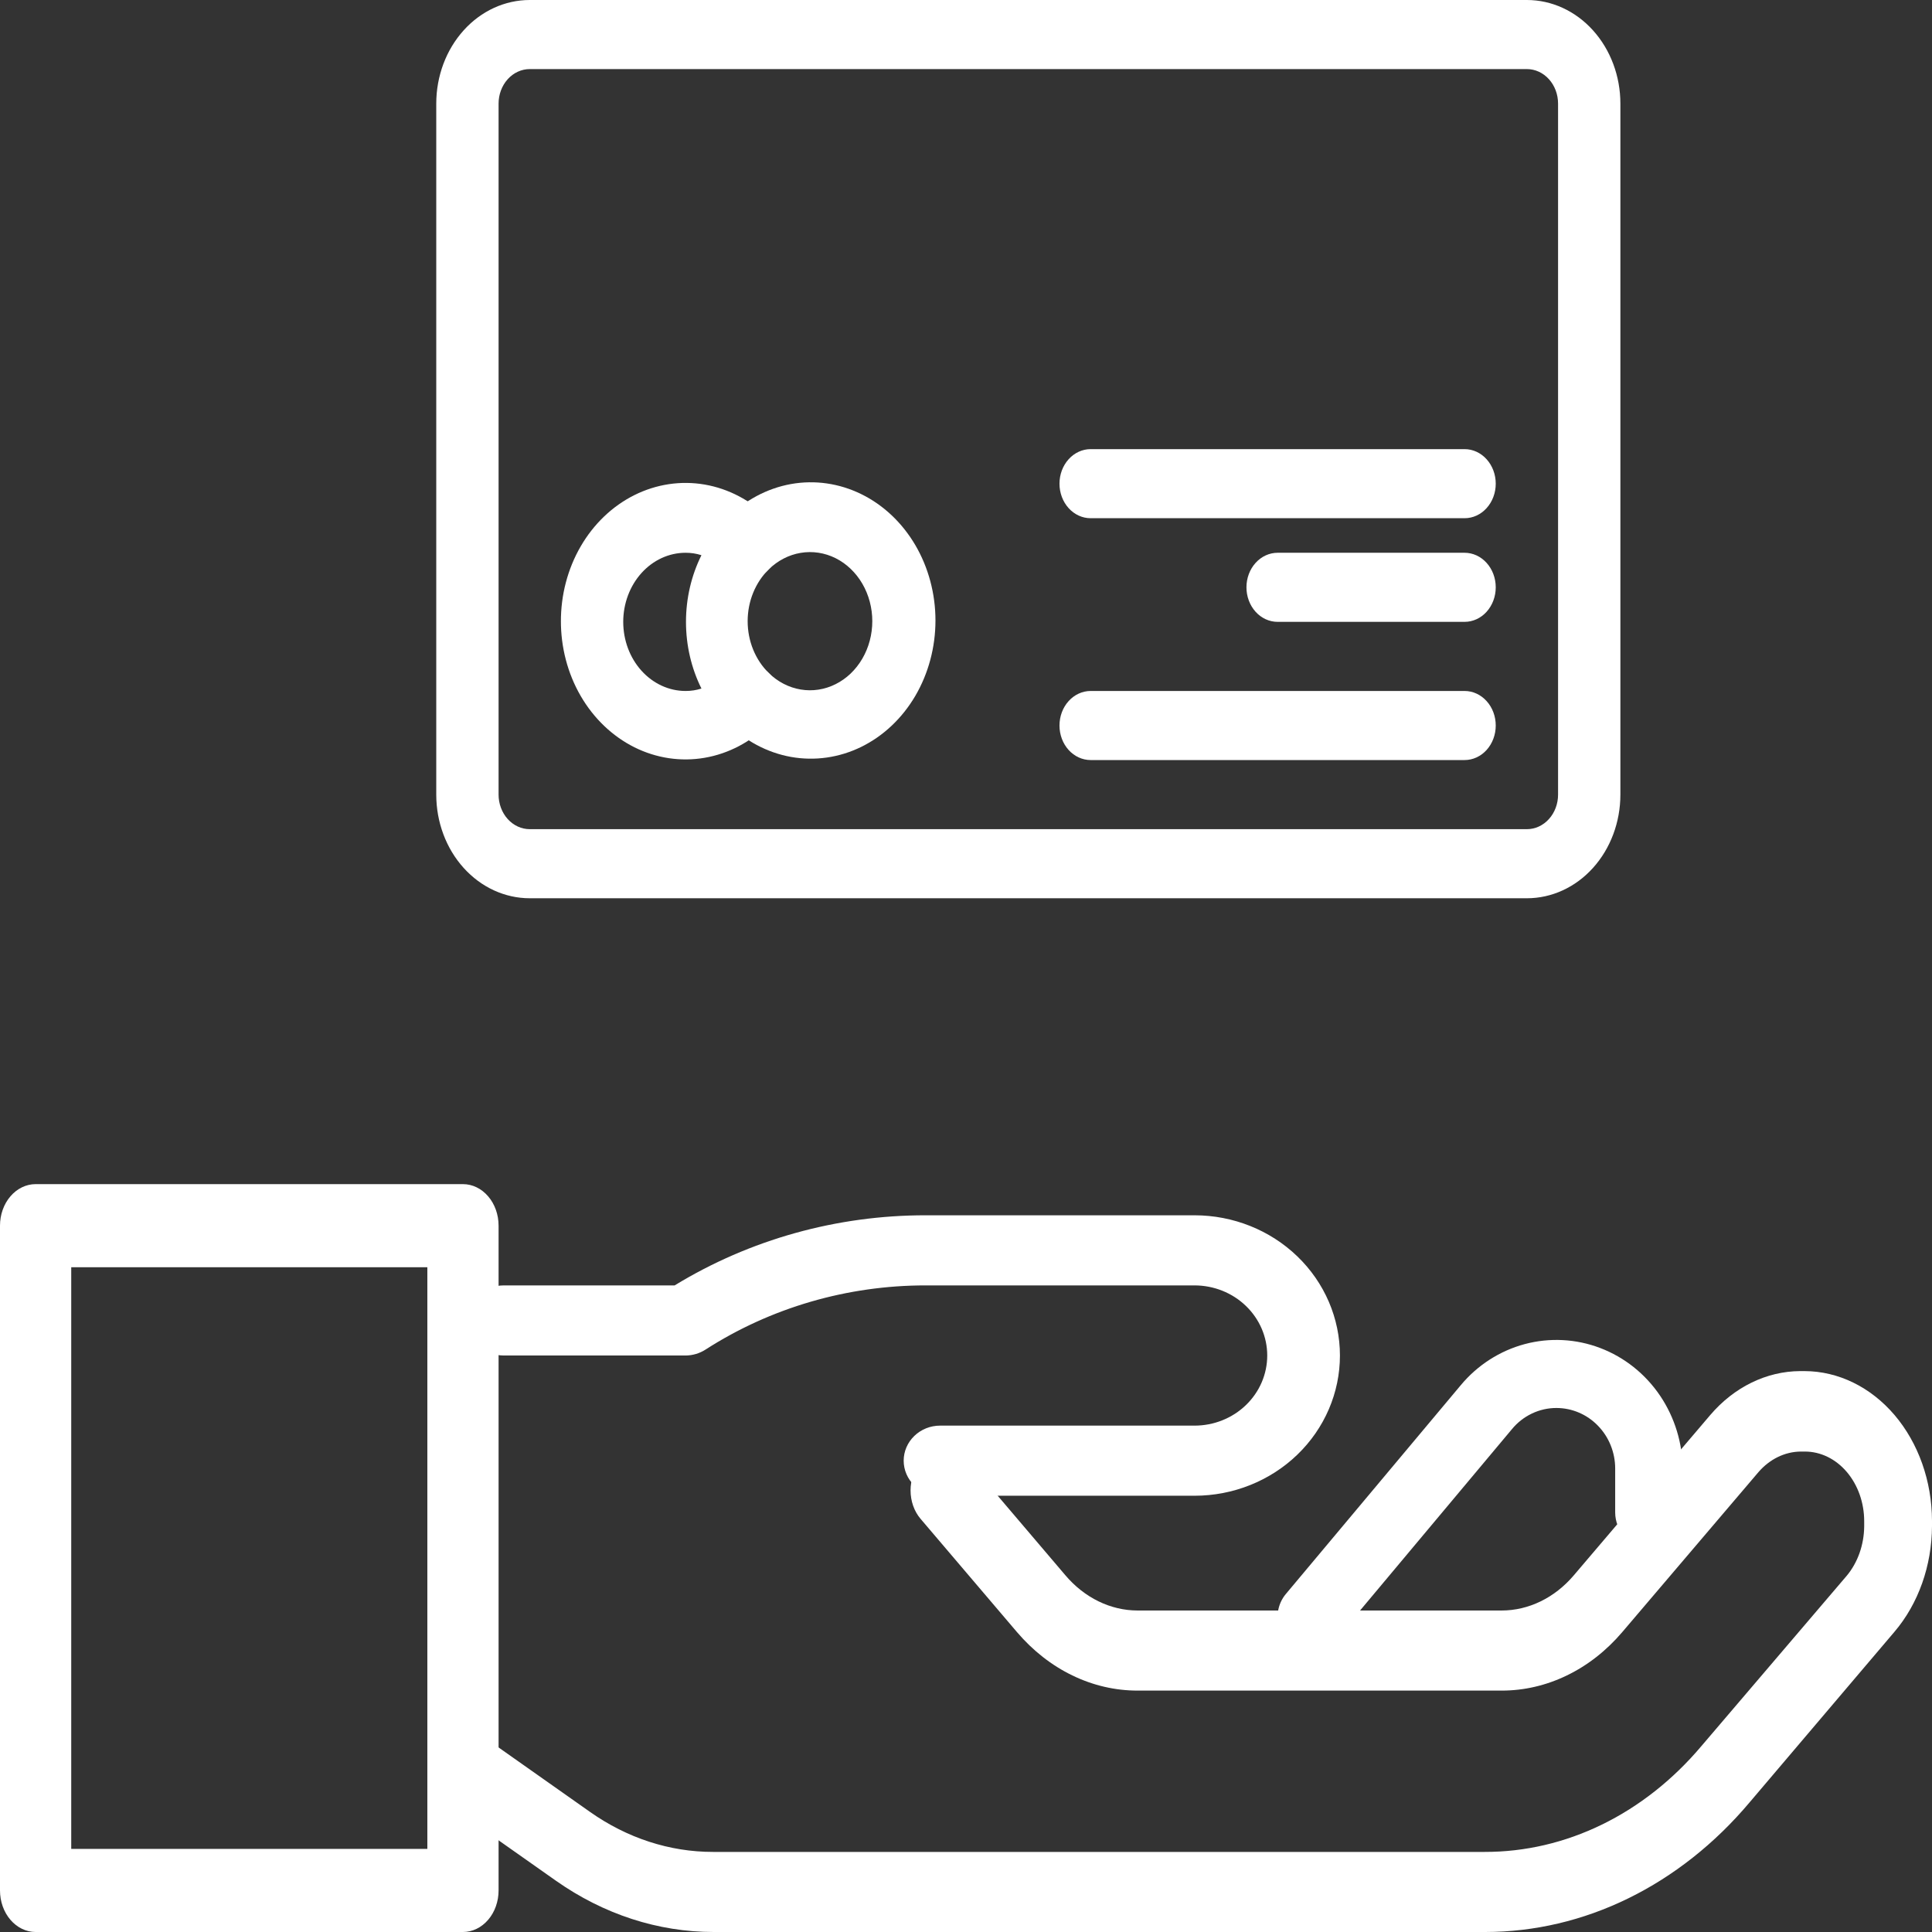 <?xml version="1.0" encoding="UTF-8"?>
<svg xmlns="http://www.w3.org/2000/svg" width="62" height="62" viewBox="0 0 62 62" fill="none">
  <rect x="0" y="0" width="62" height="62" fill="#333333" stroke="none"/>
  <path d="M38.333 48H30.167C29.857 48 29.561 47.881 29.342 47.67C29.123 47.46 29 47.173 29 46.875C29 46.577 29.123 46.291 29.342 46.08C29.561 45.869 29.857 45.75 30.167 45.75H38.333C38.952 45.75 39.546 45.513 39.983 45.091C40.421 44.669 40.667 44.097 40.667 43.5C40.667 42.903 40.421 42.331 39.983 41.909C39.546 41.487 38.952 41.25 38.333 41.25H29.712C27.196 41.247 24.735 41.963 22.642 43.309C22.452 43.432 22.229 43.498 22 43.5H16.167C15.857 43.5 15.56 43.381 15.342 43.17C15.123 42.96 15 42.673 15 42.375C15 42.077 15.123 41.791 15.342 41.58C15.56 41.369 15.857 41.25 16.167 41.25H21.65C24.061 39.777 26.857 38.996 29.712 39H38.333C39.571 39 40.758 39.474 41.633 40.318C42.508 41.162 43 42.306 43 43.5C43 44.694 42.508 45.838 41.633 46.682C40.758 47.526 39.571 48 38.333 48Z" fill="white"></path>
  <path d="M47.663 62H22.904C21.12 62.001 19.37 61.432 17.841 60.355L14.45 57.966C14.231 57.779 14.079 57.503 14.024 57.191C13.968 56.88 14.012 56.556 14.148 56.281C14.284 56.006 14.502 55.8 14.76 55.703C15.018 55.606 15.297 55.625 15.544 55.756L18.934 58.146C20.126 58.987 21.491 59.431 22.882 59.43H47.641C48.934 59.433 50.214 59.135 51.408 58.553C52.602 57.971 53.685 57.116 54.596 56.038L59.266 50.565C59.618 50.142 59.818 49.576 59.824 48.985V48.818C59.824 48.225 59.623 47.657 59.266 47.237C58.91 46.818 58.426 46.582 57.921 46.582H57.779C57.275 46.59 56.794 46.824 56.434 47.238L52.059 52.377C51.551 52.973 50.947 53.446 50.282 53.767C49.618 54.089 48.906 54.254 48.188 54.253H36.508C35.79 54.254 35.078 54.089 34.414 53.767C33.749 53.446 33.146 52.973 32.637 52.377L29.542 48.741C29.336 48.499 29.221 48.171 29.221 47.829C29.221 47.487 29.336 47.158 29.542 46.916C29.748 46.675 30.027 46.539 30.318 46.539C30.61 46.539 30.889 46.675 31.095 46.916L34.19 50.553C34.804 51.276 35.638 51.682 36.508 51.683H48.188C49.058 51.682 49.892 51.276 50.506 50.553L54.881 45.413C55.647 44.514 56.685 44.006 57.768 44H57.91C58.994 44.003 60.032 44.511 60.799 45.411C61.565 46.312 61.997 47.532 62 48.805V48.972C61.995 50.245 61.563 51.464 60.797 52.364L56.138 57.85C55.029 59.165 53.708 60.208 52.254 60.92C50.799 61.633 49.239 61.999 47.663 62Z" fill="white"></path>
  <path d="M14.857 62H1.143C0.84 62 0.549 61.859 0.335 61.609C0.12 61.359 0 61.02 0 60.667V39.333C0 38.98 0.12 38.641 0.335 38.391C0.549 38.141 0.84 38 1.143 38H14.857C15.16 38 15.451 38.141 15.665 38.391C15.88 38.641 16 38.98 16 39.333V60.667C16 61.02 15.88 61.359 15.665 61.609C15.451 61.859 15.16 62 14.857 62ZM2.286 59.333H13.714V40.667H2.286V59.333Z" fill="white"></path>
  <path d="M42.083 53C41.876 53 41.673 52.939 41.499 52.824C41.325 52.709 41.186 52.544 41.099 52.351C41.013 52.157 40.982 51.941 41.01 51.73C41.039 51.519 41.126 51.32 41.26 51.158L46.872 44.459C47.41 43.811 48.128 43.349 48.929 43.134C49.73 42.92 50.576 42.963 51.352 43.259C52.128 43.554 52.798 44.087 53.272 44.787C53.745 45.487 53.999 46.319 54 47.172V48.534C54 48.83 53.886 49.114 53.683 49.323C53.48 49.533 53.204 49.651 52.917 49.651C52.629 49.651 52.354 49.533 52.151 49.323C51.947 49.114 51.833 48.83 51.833 48.534V47.127C51.833 46.612 51.635 46.118 51.281 45.754C50.928 45.389 50.448 45.184 49.948 45.184C49.676 45.183 49.407 45.244 49.16 45.362C48.913 45.479 48.694 45.651 48.518 45.865L42.907 52.565C42.809 52.695 42.685 52.802 42.542 52.877C42.4 52.953 42.243 52.995 42.083 53Z" fill="white"></path>
  <path d="M14 25.5V3.326C14 2.444 14.316 1.598 14.879 0.974C15.441 0.35 16.204 0 17 0H49C49.796 0 50.559 0.35 51.121 0.974C51.684 1.598 52 2.444 52 3.326V25.5C52 26.382 51.684 27.228 51.121 27.852C50.559 28.476 49.796 28.826 49 28.826H17C16.204 28.826 15.441 28.476 14.879 27.852C14.316 27.228 14 26.382 14 25.5ZM50 3.326C50 3.032 49.895 2.75 49.707 2.542C49.52 2.334 49.265 2.217 49 2.217H17C16.735 2.217 16.48 2.334 16.293 2.542C16.105 2.75 16 3.032 16 3.326V25.5C16 25.794 16.105 26.076 16.293 26.284C16.48 26.492 16.735 26.609 17 26.609H49C49.265 26.609 49.52 26.492 49.707 26.284C49.895 26.076 50 25.794 50 25.5V3.326Z" fill="white"></path>
  <path d="M18 19.956C17.996 19.098 18.216 18.257 18.635 17.534C19.054 16.812 19.653 16.24 20.359 15.888C21.066 15.536 21.849 15.418 22.614 15.55C23.379 15.682 24.093 16.057 24.67 16.63C24.774 16.734 24.857 16.861 24.913 17.002C24.97 17.143 25 17.296 25 17.451C25 17.605 24.97 17.759 24.913 17.9C24.857 18.041 24.774 18.168 24.67 18.271C24.457 18.479 24.287 18.735 24.17 19.022C24.053 19.309 23.993 19.62 23.993 19.934C23.993 20.249 24.053 20.56 24.17 20.847C24.287 21.133 24.457 21.389 24.67 21.597C24.774 21.701 24.857 21.828 24.913 21.969C24.97 22.11 25 22.263 25 22.418C25 22.573 24.97 22.726 24.913 22.867C24.857 23.008 24.774 23.135 24.67 23.238C24.093 23.811 23.379 24.187 22.614 24.318C21.849 24.45 21.066 24.333 20.359 23.981C19.653 23.628 19.054 23.056 18.635 22.334C18.216 21.612 17.996 20.771 18 19.912V19.956ZM22.51 17.817C22.344 17.764 22.172 17.738 22 17.739C21.47 17.739 20.961 17.973 20.586 18.389C20.211 18.805 20 19.369 20 19.956C20 20.545 20.211 21.109 20.586 21.524C20.961 21.94 21.47 22.174 22 22.174C22.172 22.175 22.344 22.149 22.51 22.096C22.184 21.441 22.014 20.705 22.014 19.956C22.014 19.208 22.184 18.472 22.51 17.817Z" fill="white"></path>
  <path d="M23 22.418C23.001 22.143 23.093 21.878 23.26 21.675C23.438 21.458 23.686 21.328 23.951 21.313C24.215 21.299 24.474 21.401 24.67 21.597C24.959 21.88 25.315 22.064 25.695 22.127C26.076 22.191 26.465 22.131 26.816 21.955C27.167 21.78 27.464 21.496 27.673 21.137C27.882 20.779 27.993 20.361 27.993 19.934C27.993 19.508 27.882 19.09 27.673 18.731C27.464 18.373 27.167 18.089 26.816 17.913C26.465 17.738 26.076 17.678 25.695 17.742C25.315 17.805 24.959 17.989 24.67 18.271C24.575 18.379 24.46 18.464 24.334 18.521C24.208 18.578 24.073 18.606 23.936 18.603C23.8 18.6 23.666 18.566 23.542 18.504C23.418 18.441 23.306 18.351 23.215 18.239C23.123 18.127 23.053 17.995 23.009 17.852C22.966 17.709 22.948 17.558 22.959 17.407C22.97 17.256 23.009 17.11 23.072 16.976C23.136 16.843 23.224 16.725 23.33 16.63C23.904 16.053 24.616 15.672 25.381 15.534C26.146 15.397 26.93 15.509 27.639 15.857C28.348 16.204 28.95 16.773 29.373 17.492C29.795 18.212 30.02 19.053 30.02 19.912C30.02 20.771 29.795 21.612 29.373 22.332C28.95 23.052 28.348 23.62 27.639 23.968C26.93 24.315 26.146 24.427 25.381 24.29C24.616 24.152 23.904 23.772 23.33 23.194C23.231 23.095 23.151 22.976 23.095 22.843C23.038 22.709 23.006 22.565 23 22.418Z" fill="white"></path>
  <path d="M34 23.283C34 22.989 34.105 22.706 34.293 22.499C34.48 22.291 34.735 22.174 35 22.174H47C47.265 22.174 47.52 22.291 47.707 22.499C47.895 22.706 48 22.989 48 23.283C48 23.577 47.895 23.859 47.707 24.067C47.52 24.274 47.265 24.391 47 24.391H35C34.735 24.391 34.48 24.274 34.293 24.067C34.105 23.859 34 23.577 34 23.283Z" fill="white"></path>
  <path d="M34 15.522C34 15.228 34.105 14.946 34.293 14.738C34.48 14.53 34.735 14.413 35 14.413H47C47.265 14.413 47.52 14.53 47.707 14.738C47.895 14.946 48 15.228 48 15.522C48 15.816 47.895 16.098 47.707 16.306C47.52 16.514 47.265 16.63 47 16.63H35C34.735 16.63 34.48 16.514 34.293 16.306C34.105 16.098 34 15.816 34 15.522Z" fill="white"></path>
  <path d="M40 18.848C40 18.554 40.105 18.272 40.293 18.064C40.48 17.856 40.735 17.739 41 17.739H47C47.265 17.739 47.52 17.856 47.707 18.064C47.895 18.272 48 18.554 48 18.848C48 19.142 47.895 19.424 47.707 19.632C47.52 19.84 47.265 19.956 47 19.956H41C40.735 19.956 40.48 19.84 40.293 19.632C40.105 19.424 40 19.142 40 18.848Z" fill="white"></path>
</svg>

